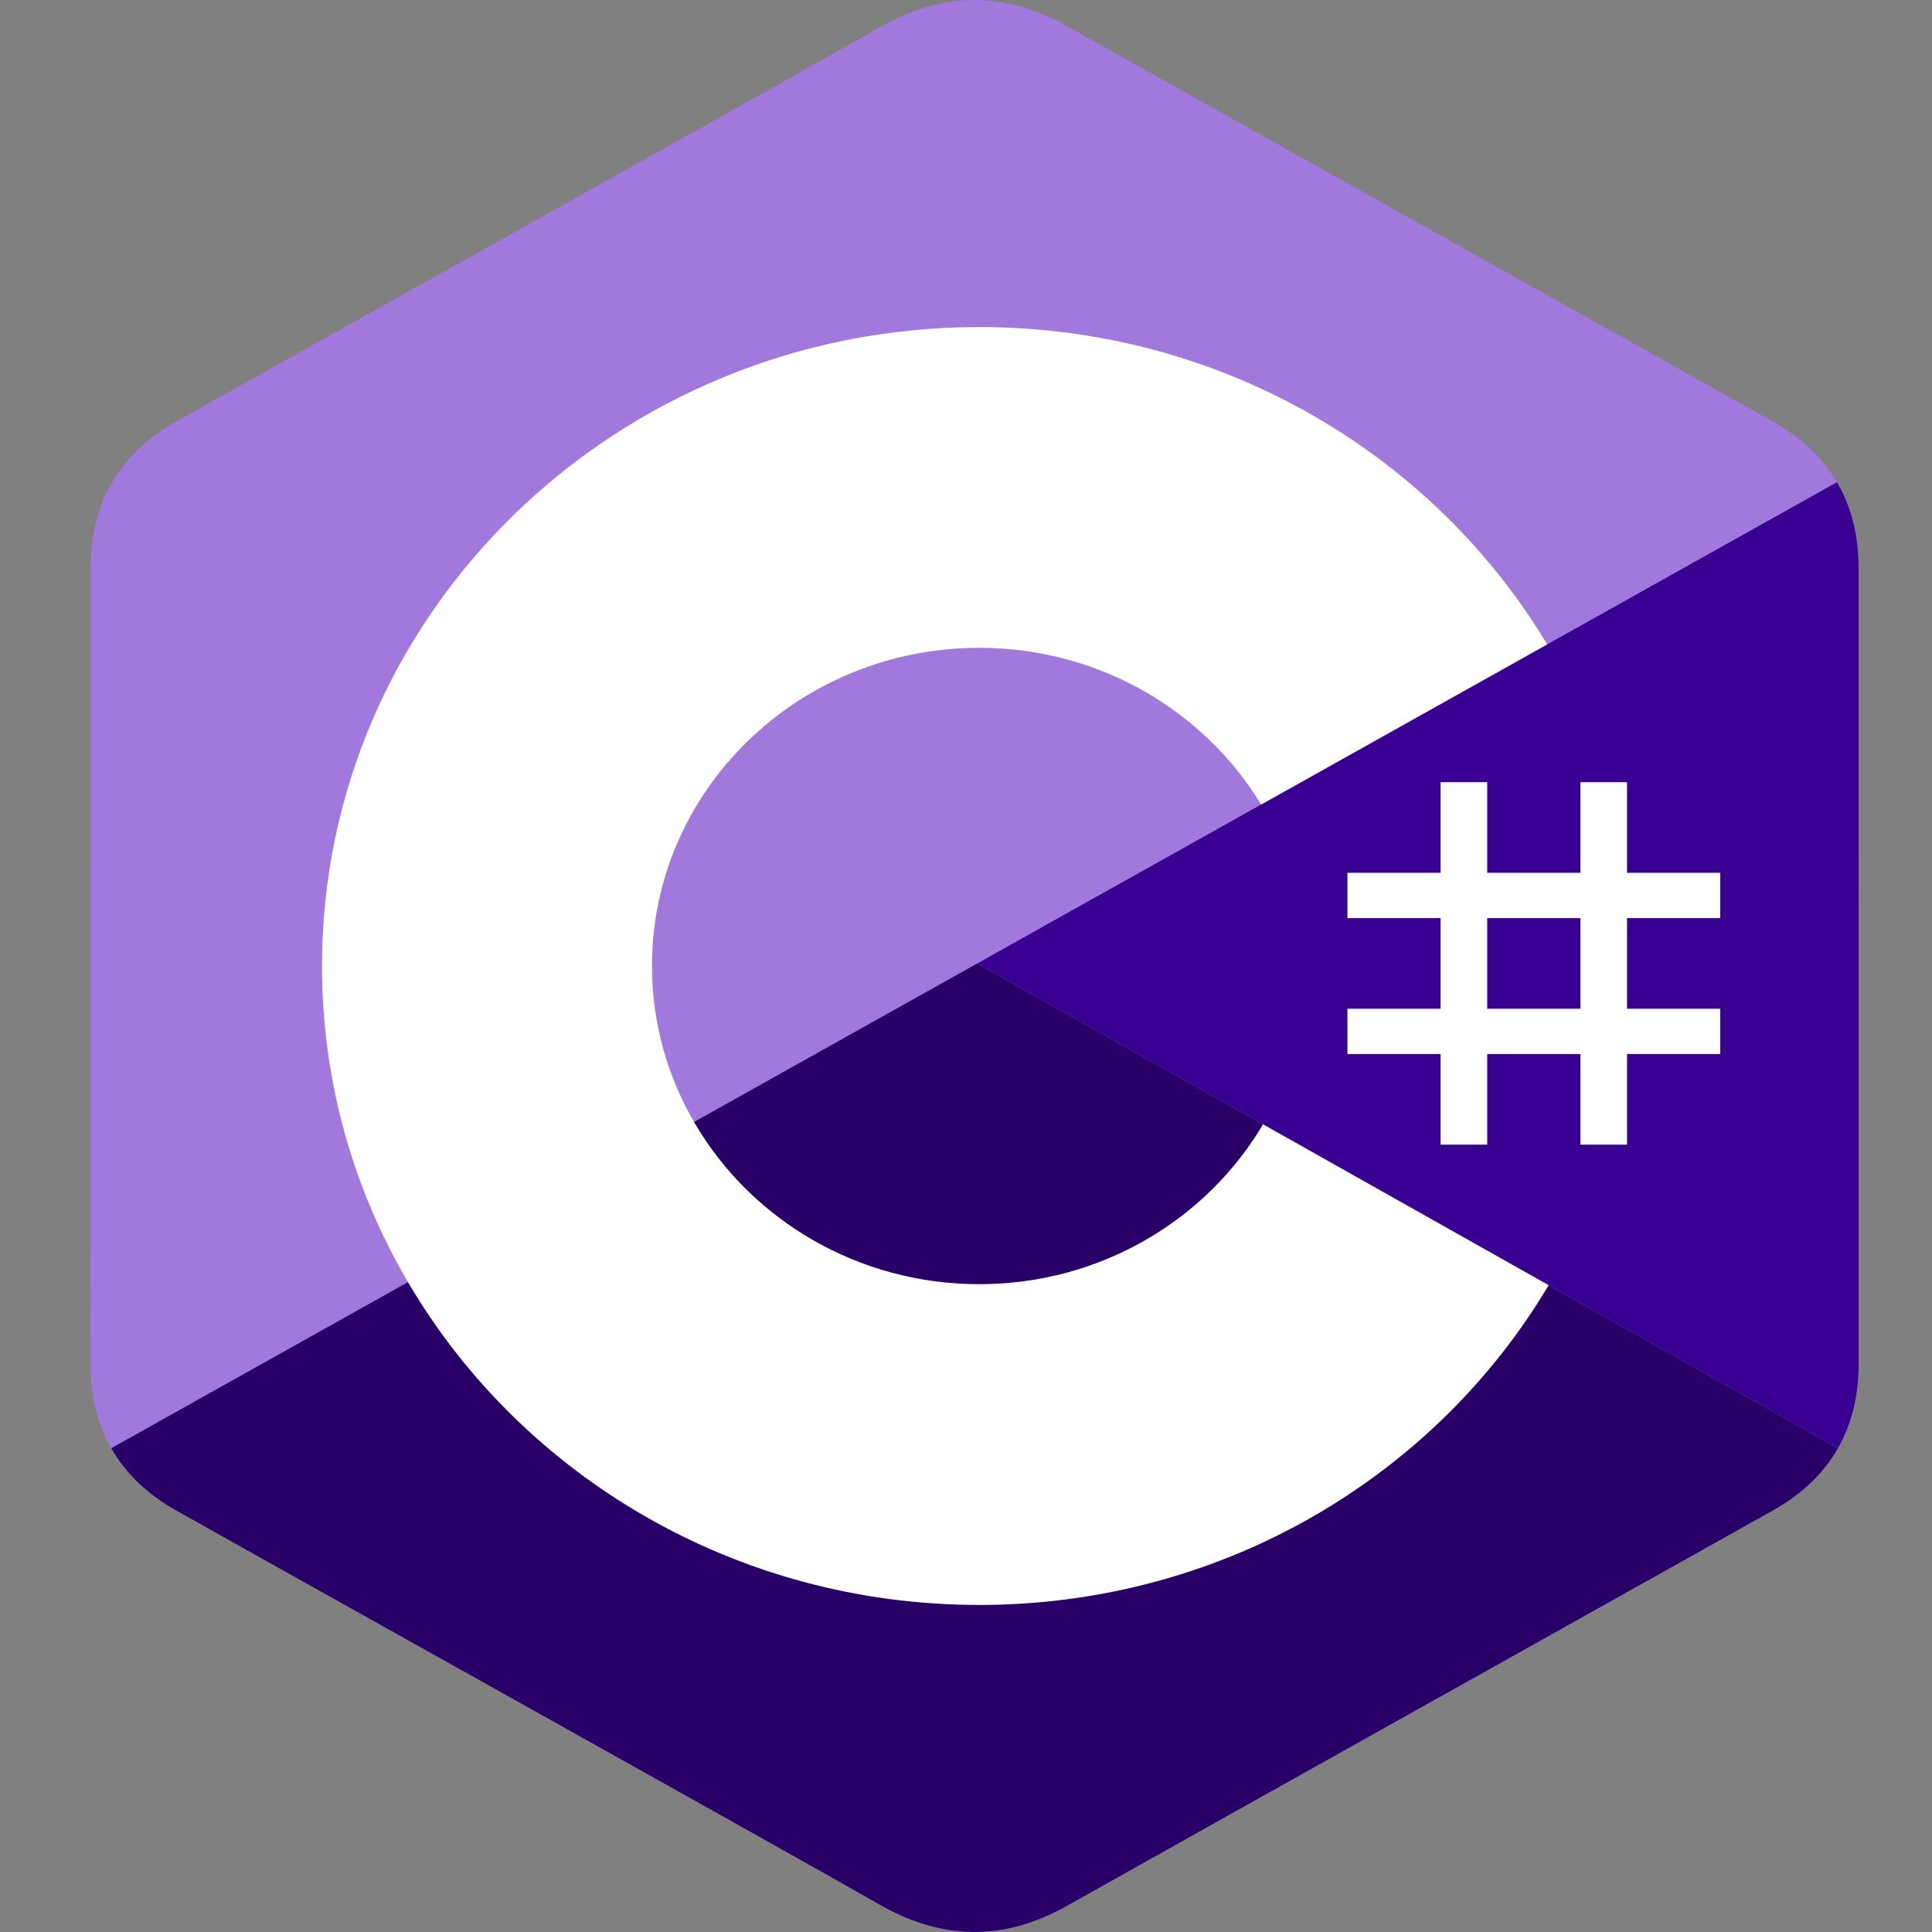<svg width="64" height="64" viewBox="0 0 64 64" fill="none" xmlns="http://www.w3.org/2000/svg">
<rect x="0" y="0" width="64" height="64" fill="#808080" stroke="none"/>
<path d="M61.568 18.816C61.567 17.74 61.331 16.789 60.852 15.973C60.382 15.17 59.677 14.498 58.733 13.966C50.935 9.595 43.13 5.237 35.336 0.861C33.234 -0.318 31.197 -0.275 29.111 0.921C26.007 2.701 10.469 11.356 5.838 13.963C3.931 15.037 3.003 16.679 3.003 18.814C3 27.605 3.003 36.395 3 45.186C3 46.238 3.227 47.171 3.685 47.975C4.155 48.801 4.869 49.492 5.836 50.036C10.466 52.644 26.007 61.298 29.11 63.078C31.197 64.275 33.234 64.318 35.336 63.138C43.131 58.762 50.937 54.405 58.735 50.034C59.702 49.49 60.416 48.798 60.886 47.972C61.343 47.169 61.571 46.236 61.571 45.183C61.571 45.183 61.571 27.607 61.568 18.816Z" fill="#A179DC"/>
<path d="M32.375 31.914L3.685 47.974C4.155 48.801 4.869 49.492 5.836 50.036C10.466 52.644 26.007 61.298 29.11 63.078C31.196 64.275 33.234 64.318 35.336 63.138C43.131 58.762 50.937 54.405 58.735 50.033C59.702 49.49 60.416 48.798 60.886 47.972L32.375 31.914Z" fill="#280068"/>
<path d="M61.568 18.816C61.567 17.74 61.331 16.789 60.852 15.973L32.375 31.914L60.886 47.972C61.343 47.168 61.57 46.236 61.571 45.183C61.571 45.183 61.571 27.607 61.568 18.816Z" fill="#390091"/>
<path d="M49.266 25.911V28.913H52.354V25.911H53.898V28.913H56.986V30.414H53.898V33.416H56.986V34.916H53.898V37.918H52.354V34.916H49.266V37.918H47.722V34.916H44.635V33.416H47.722V30.414H44.635V28.913H47.722V25.911H49.266ZM52.354 30.414H49.266V33.416H52.354V30.414Z" fill="white"/>
<path d="M32.438 10.834C40.492 10.834 47.523 15.086 51.289 21.407L51.253 21.346L41.777 26.651C39.91 23.578 36.488 21.504 32.562 21.461L32.438 21.46C26.451 21.46 21.597 26.179 21.597 32C21.597 33.903 22.119 35.688 23.027 37.229C24.895 40.401 28.408 42.54 32.438 42.54C36.492 42.54 40.025 40.373 41.885 37.168L41.839 37.245L51.301 42.574C47.576 48.841 40.641 53.08 32.68 53.165L32.438 53.166C24.359 53.166 17.307 48.887 13.55 42.533C11.716 39.431 10.667 35.835 10.667 32C10.667 20.31 20.414 10.834 32.438 10.834Z" fill="white"/>
</svg>
